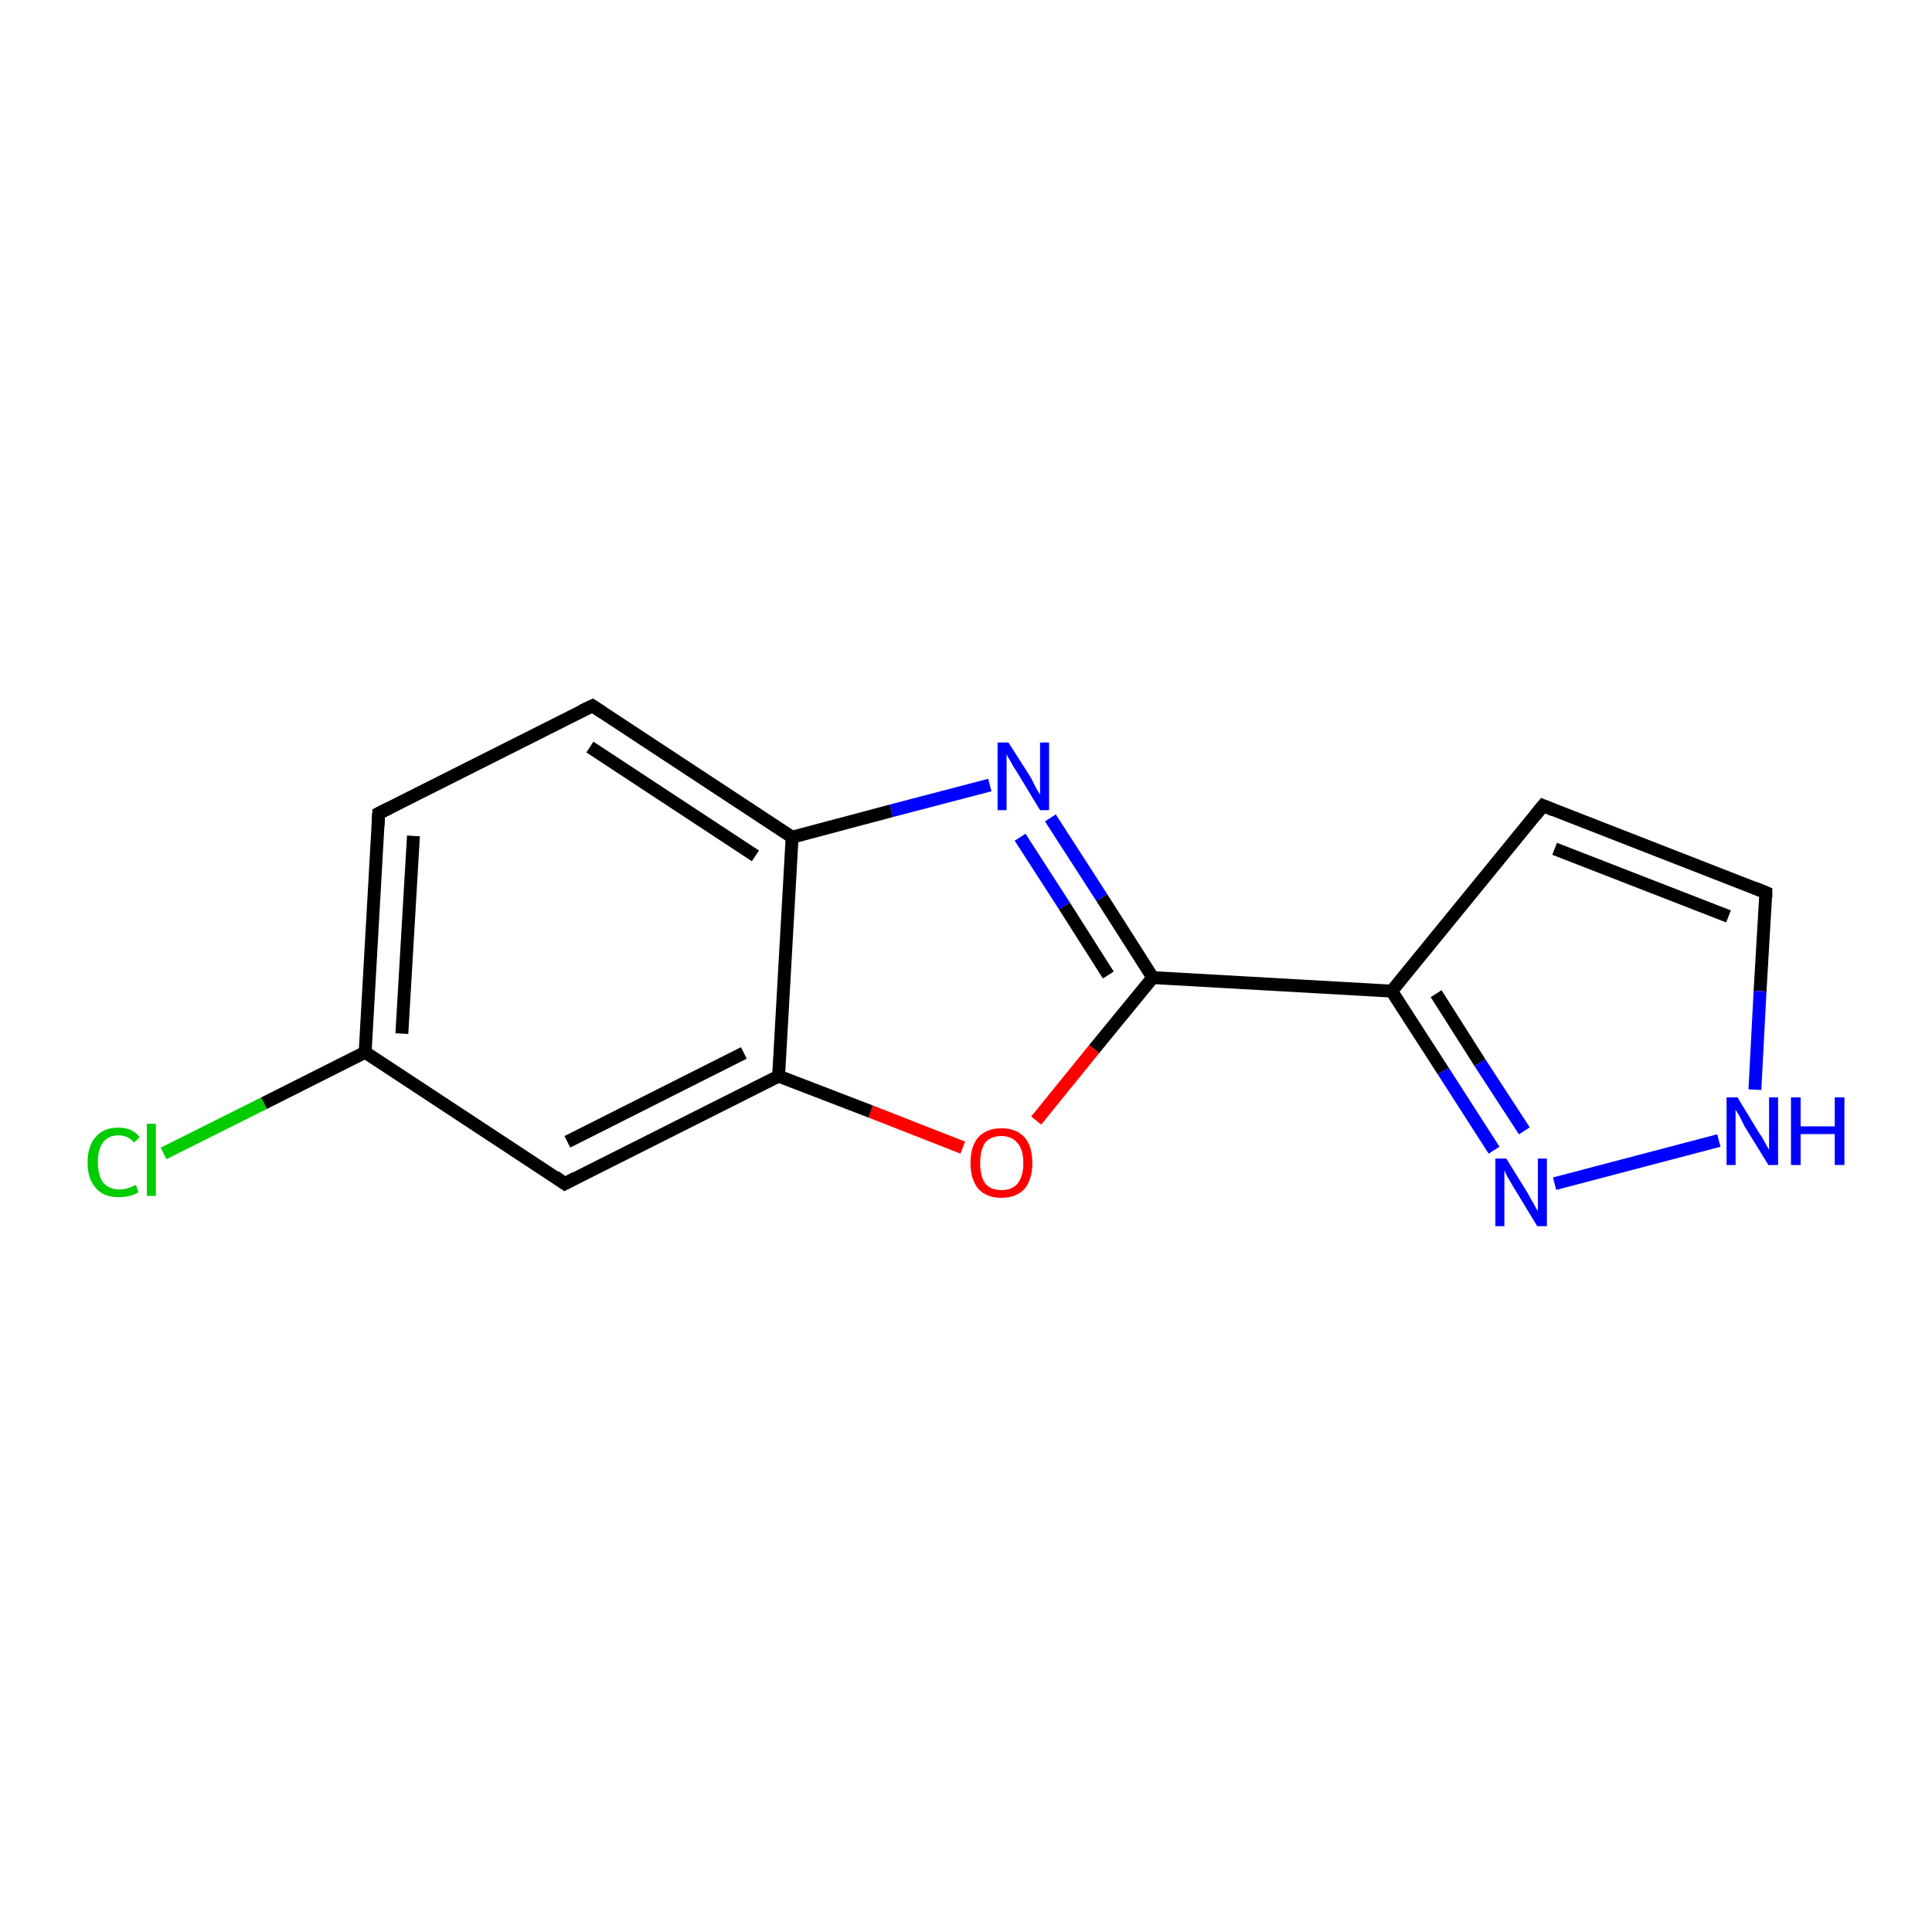 <?xml version='1.0' encoding='iso-8859-1'?>
<svg version='1.1' baseProfile='full'
              xmlns='http://www.w3.org/2000/svg'
                      xmlns:rdkit='http://www.rdkit.org/xml'
                      xmlns:xlink='http://www.w3.org/1999/xlink'
                  xml:space='preserve'
width='300px' height='300px' viewBox='0 0 300 300'>
<!-- END OF HEADER -->
<rect style='opacity:1.0;fill:#FFFFFF;stroke:none' width='300.0' height='300.0' x='0.0' y='0.0'> </rect>
<path class='bond-0 atom-0 atom-1' d='M 25.4,179.1 L 41.0,171.3' style='fill:none;fill-rule:evenodd;stroke:#00CC00;stroke-width:2.0px;stroke-linecap:butt;stroke-linejoin:miter;stroke-opacity:1' />
<path class='bond-0 atom-0 atom-1' d='M 41.0,171.3 L 56.7,163.4' style='fill:none;fill-rule:evenodd;stroke:#000000;stroke-width:2.0px;stroke-linecap:butt;stroke-linejoin:miter;stroke-opacity:1' />
<path class='bond-1 atom-1 atom-2' d='M 56.7,163.4 L 58.8,126.3' style='fill:none;fill-rule:evenodd;stroke:#000000;stroke-width:2.0px;stroke-linecap:butt;stroke-linejoin:miter;stroke-opacity:1' />
<path class='bond-1 atom-1 atom-2' d='M 62.4,160.5 L 64.2,129.8' style='fill:none;fill-rule:evenodd;stroke:#000000;stroke-width:2.0px;stroke-linecap:butt;stroke-linejoin:miter;stroke-opacity:1' />
<path class='bond-2 atom-2 atom-3' d='M 58.8,126.3 L 92.0,109.6' style='fill:none;fill-rule:evenodd;stroke:#000000;stroke-width:2.0px;stroke-linecap:butt;stroke-linejoin:miter;stroke-opacity:1' />
<path class='bond-3 atom-3 atom-4' d='M 92.0,109.6 L 123.0,130.0' style='fill:none;fill-rule:evenodd;stroke:#000000;stroke-width:2.0px;stroke-linecap:butt;stroke-linejoin:miter;stroke-opacity:1' />
<path class='bond-3 atom-3 atom-4' d='M 91.6,116.0 L 117.3,132.9' style='fill:none;fill-rule:evenodd;stroke:#000000;stroke-width:2.0px;stroke-linecap:butt;stroke-linejoin:miter;stroke-opacity:1' />
<path class='bond-4 atom-4 atom-5' d='M 123.0,130.0 L 138.4,125.9' style='fill:none;fill-rule:evenodd;stroke:#000000;stroke-width:2.0px;stroke-linecap:butt;stroke-linejoin:miter;stroke-opacity:1' />
<path class='bond-4 atom-4 atom-5' d='M 138.4,125.9 L 153.7,121.9' style='fill:none;fill-rule:evenodd;stroke:#0000FF;stroke-width:2.0px;stroke-linecap:butt;stroke-linejoin:miter;stroke-opacity:1' />
<path class='bond-5 atom-5 atom-6' d='M 163.1,127.0 L 171.1,139.4' style='fill:none;fill-rule:evenodd;stroke:#0000FF;stroke-width:2.0px;stroke-linecap:butt;stroke-linejoin:miter;stroke-opacity:1' />
<path class='bond-5 atom-5 atom-6' d='M 171.1,139.4 L 179.0,151.8' style='fill:none;fill-rule:evenodd;stroke:#000000;stroke-width:2.0px;stroke-linecap:butt;stroke-linejoin:miter;stroke-opacity:1' />
<path class='bond-5 atom-5 atom-6' d='M 158.4,130.0 L 165.3,140.7' style='fill:none;fill-rule:evenodd;stroke:#0000FF;stroke-width:2.0px;stroke-linecap:butt;stroke-linejoin:miter;stroke-opacity:1' />
<path class='bond-5 atom-5 atom-6' d='M 165.3,140.7 L 172.1,151.4' style='fill:none;fill-rule:evenodd;stroke:#000000;stroke-width:2.0px;stroke-linecap:butt;stroke-linejoin:miter;stroke-opacity:1' />
<path class='bond-6 atom-6 atom-7' d='M 179.0,151.8 L 169.9,162.9' style='fill:none;fill-rule:evenodd;stroke:#000000;stroke-width:2.0px;stroke-linecap:butt;stroke-linejoin:miter;stroke-opacity:1' />
<path class='bond-6 atom-6 atom-7' d='M 169.9,162.9 L 160.9,174.0' style='fill:none;fill-rule:evenodd;stroke:#FF0000;stroke-width:2.0px;stroke-linecap:butt;stroke-linejoin:miter;stroke-opacity:1' />
<path class='bond-7 atom-7 atom-8' d='M 149.5,178.2 L 135.2,172.6' style='fill:none;fill-rule:evenodd;stroke:#FF0000;stroke-width:2.0px;stroke-linecap:butt;stroke-linejoin:miter;stroke-opacity:1' />
<path class='bond-7 atom-7 atom-8' d='M 135.2,172.6 L 120.9,167.1' style='fill:none;fill-rule:evenodd;stroke:#000000;stroke-width:2.0px;stroke-linecap:butt;stroke-linejoin:miter;stroke-opacity:1' />
<path class='bond-8 atom-8 atom-9' d='M 120.9,167.1 L 87.7,183.8' style='fill:none;fill-rule:evenodd;stroke:#000000;stroke-width:2.0px;stroke-linecap:butt;stroke-linejoin:miter;stroke-opacity:1' />
<path class='bond-8 atom-8 atom-9' d='M 115.5,163.5 L 88.1,177.3' style='fill:none;fill-rule:evenodd;stroke:#000000;stroke-width:2.0px;stroke-linecap:butt;stroke-linejoin:miter;stroke-opacity:1' />
<path class='bond-9 atom-6 atom-10' d='M 179.0,151.8 L 216.1,153.9' style='fill:none;fill-rule:evenodd;stroke:#000000;stroke-width:2.0px;stroke-linecap:butt;stroke-linejoin:miter;stroke-opacity:1' />
<path class='bond-10 atom-10 atom-11' d='M 216.1,153.9 L 239.6,125.1' style='fill:none;fill-rule:evenodd;stroke:#000000;stroke-width:2.0px;stroke-linecap:butt;stroke-linejoin:miter;stroke-opacity:1' />
<path class='bond-11 atom-11 atom-12' d='M 239.6,125.1 L 274.2,138.6' style='fill:none;fill-rule:evenodd;stroke:#000000;stroke-width:2.0px;stroke-linecap:butt;stroke-linejoin:miter;stroke-opacity:1' />
<path class='bond-11 atom-11 atom-12' d='M 241.4,131.8 L 268.4,142.3' style='fill:none;fill-rule:evenodd;stroke:#000000;stroke-width:2.0px;stroke-linecap:butt;stroke-linejoin:miter;stroke-opacity:1' />
<path class='bond-12 atom-12 atom-13' d='M 274.2,138.6 L 273.3,153.9' style='fill:none;fill-rule:evenodd;stroke:#000000;stroke-width:2.0px;stroke-linecap:butt;stroke-linejoin:miter;stroke-opacity:1' />
<path class='bond-12 atom-12 atom-13' d='M 273.3,153.9 L 272.5,169.2' style='fill:none;fill-rule:evenodd;stroke:#0000FF;stroke-width:2.0px;stroke-linecap:butt;stroke-linejoin:miter;stroke-opacity:1' />
<path class='bond-13 atom-13 atom-14' d='M 266.9,177.1 L 241.4,183.8' style='fill:none;fill-rule:evenodd;stroke:#0000FF;stroke-width:2.0px;stroke-linecap:butt;stroke-linejoin:miter;stroke-opacity:1' />
<path class='bond-14 atom-9 atom-1' d='M 87.7,183.8 L 56.7,163.4' style='fill:none;fill-rule:evenodd;stroke:#000000;stroke-width:2.0px;stroke-linecap:butt;stroke-linejoin:miter;stroke-opacity:1' />
<path class='bond-15 atom-14 atom-10' d='M 232.0,178.6 L 224.1,166.3' style='fill:none;fill-rule:evenodd;stroke:#0000FF;stroke-width:2.0px;stroke-linecap:butt;stroke-linejoin:miter;stroke-opacity:1' />
<path class='bond-15 atom-14 atom-10' d='M 224.1,166.3 L 216.1,153.9' style='fill:none;fill-rule:evenodd;stroke:#000000;stroke-width:2.0px;stroke-linecap:butt;stroke-linejoin:miter;stroke-opacity:1' />
<path class='bond-15 atom-14 atom-10' d='M 236.7,175.6 L 229.8,165.0' style='fill:none;fill-rule:evenodd;stroke:#0000FF;stroke-width:2.0px;stroke-linecap:butt;stroke-linejoin:miter;stroke-opacity:1' />
<path class='bond-15 atom-14 atom-10' d='M 229.8,165.0 L 223.0,154.3' style='fill:none;fill-rule:evenodd;stroke:#000000;stroke-width:2.0px;stroke-linecap:butt;stroke-linejoin:miter;stroke-opacity:1' />
<path class='bond-16 atom-8 atom-4' d='M 120.9,167.1 L 123.0,130.0' style='fill:none;fill-rule:evenodd;stroke:#000000;stroke-width:2.0px;stroke-linecap:butt;stroke-linejoin:miter;stroke-opacity:1' />
<path d='M 58.7,128.2 L 58.8,126.3 L 60.4,125.5' style='fill:none;stroke:#000000;stroke-width:2.0px;stroke-linecap:butt;stroke-linejoin:miter;stroke-opacity:1;' />
<path d='M 90.3,110.4 L 92.0,109.6 L 93.5,110.6' style='fill:none;stroke:#000000;stroke-width:2.0px;stroke-linecap:butt;stroke-linejoin:miter;stroke-opacity:1;' />
<path d='M 89.4,182.9 L 87.7,183.8 L 86.2,182.7' style='fill:none;stroke:#000000;stroke-width:2.0px;stroke-linecap:butt;stroke-linejoin:miter;stroke-opacity:1;' />
<path d='M 238.4,126.6 L 239.6,125.1 L 241.3,125.8' style='fill:none;stroke:#000000;stroke-width:2.0px;stroke-linecap:butt;stroke-linejoin:miter;stroke-opacity:1;' />
<path d='M 272.5,137.9 L 274.2,138.6 L 274.2,139.4' style='fill:none;stroke:#000000;stroke-width:2.0px;stroke-linecap:butt;stroke-linejoin:miter;stroke-opacity:1;' />
<path class='atom-0' d='M 13.6 180.5
Q 13.6 177.9, 14.9 176.5
Q 16.1 175.1, 18.4 175.1
Q 20.6 175.1, 21.7 176.6
L 20.8 177.4
Q 19.9 176.3, 18.4 176.3
Q 16.8 176.3, 16.0 177.4
Q 15.2 178.4, 15.2 180.5
Q 15.2 182.5, 16.0 183.6
Q 16.9 184.7, 18.6 184.7
Q 19.7 184.7, 21.1 184.0
L 21.5 185.1
Q 21.0 185.5, 20.1 185.7
Q 19.3 185.9, 18.4 185.9
Q 16.1 185.9, 14.9 184.5
Q 13.6 183.1, 13.6 180.5
' fill='#00CC00'/>
<path class='atom-0' d='M 22.8 174.5
L 24.2 174.5
L 24.2 185.7
L 22.8 185.7
L 22.8 174.5
' fill='#00CC00'/>
<path class='atom-5' d='M 156.6 115.3
L 160.1 120.8
Q 160.4 121.4, 160.9 122.4
Q 161.5 123.4, 161.5 123.4
L 161.5 115.3
L 162.9 115.3
L 162.9 125.8
L 161.5 125.8
L 157.8 119.7
Q 157.3 119.0, 156.9 118.2
Q 156.4 117.4, 156.3 117.1
L 156.3 125.8
L 154.9 125.8
L 154.9 115.3
L 156.6 115.3
' fill='#0000FF'/>
<path class='atom-7' d='M 150.7 180.6
Q 150.7 178.0, 151.9 176.6
Q 153.2 175.2, 155.5 175.2
Q 157.8 175.2, 159.1 176.6
Q 160.3 178.0, 160.3 180.6
Q 160.3 183.1, 159.1 184.6
Q 157.8 186.0, 155.5 186.0
Q 153.2 186.0, 151.9 184.6
Q 150.7 183.1, 150.7 180.6
M 155.5 184.8
Q 157.1 184.8, 158.0 183.8
Q 158.9 182.7, 158.9 180.6
Q 158.9 178.5, 158.0 177.5
Q 157.1 176.4, 155.5 176.4
Q 153.9 176.4, 153.0 177.4
Q 152.2 178.5, 152.2 180.6
Q 152.2 182.7, 153.0 183.8
Q 153.9 184.8, 155.5 184.8
' fill='#FF0000'/>
<path class='atom-13' d='M 269.8 170.4
L 273.2 176.0
Q 273.6 176.5, 274.1 177.5
Q 274.7 178.5, 274.7 178.6
L 274.7 170.4
L 276.1 170.4
L 276.1 180.9
L 274.6 180.9
L 270.9 174.9
Q 270.5 174.1, 270.1 173.3
Q 269.6 172.5, 269.5 172.3
L 269.5 180.9
L 268.1 180.9
L 268.1 170.4
L 269.8 170.4
' fill='#0000FF'/>
<path class='atom-13' d='M 278.1 170.4
L 279.6 170.4
L 279.6 174.9
L 284.9 174.9
L 284.9 170.4
L 286.4 170.4
L 286.4 180.9
L 284.9 180.9
L 284.9 176.1
L 279.6 176.1
L 279.6 180.9
L 278.1 180.9
L 278.1 170.4
' fill='#0000FF'/>
<path class='atom-14' d='M 233.9 179.9
L 237.3 185.4
Q 237.6 186.0, 238.2 187.0
Q 238.7 188.0, 238.8 188.0
L 238.8 179.9
L 240.2 179.9
L 240.2 190.4
L 238.7 190.4
L 235.0 184.3
Q 234.6 183.6, 234.1 182.8
Q 233.7 182.0, 233.6 181.7
L 233.6 190.4
L 232.2 190.4
L 232.2 179.9
L 233.9 179.9
' fill='#0000FF'/>
</svg>
